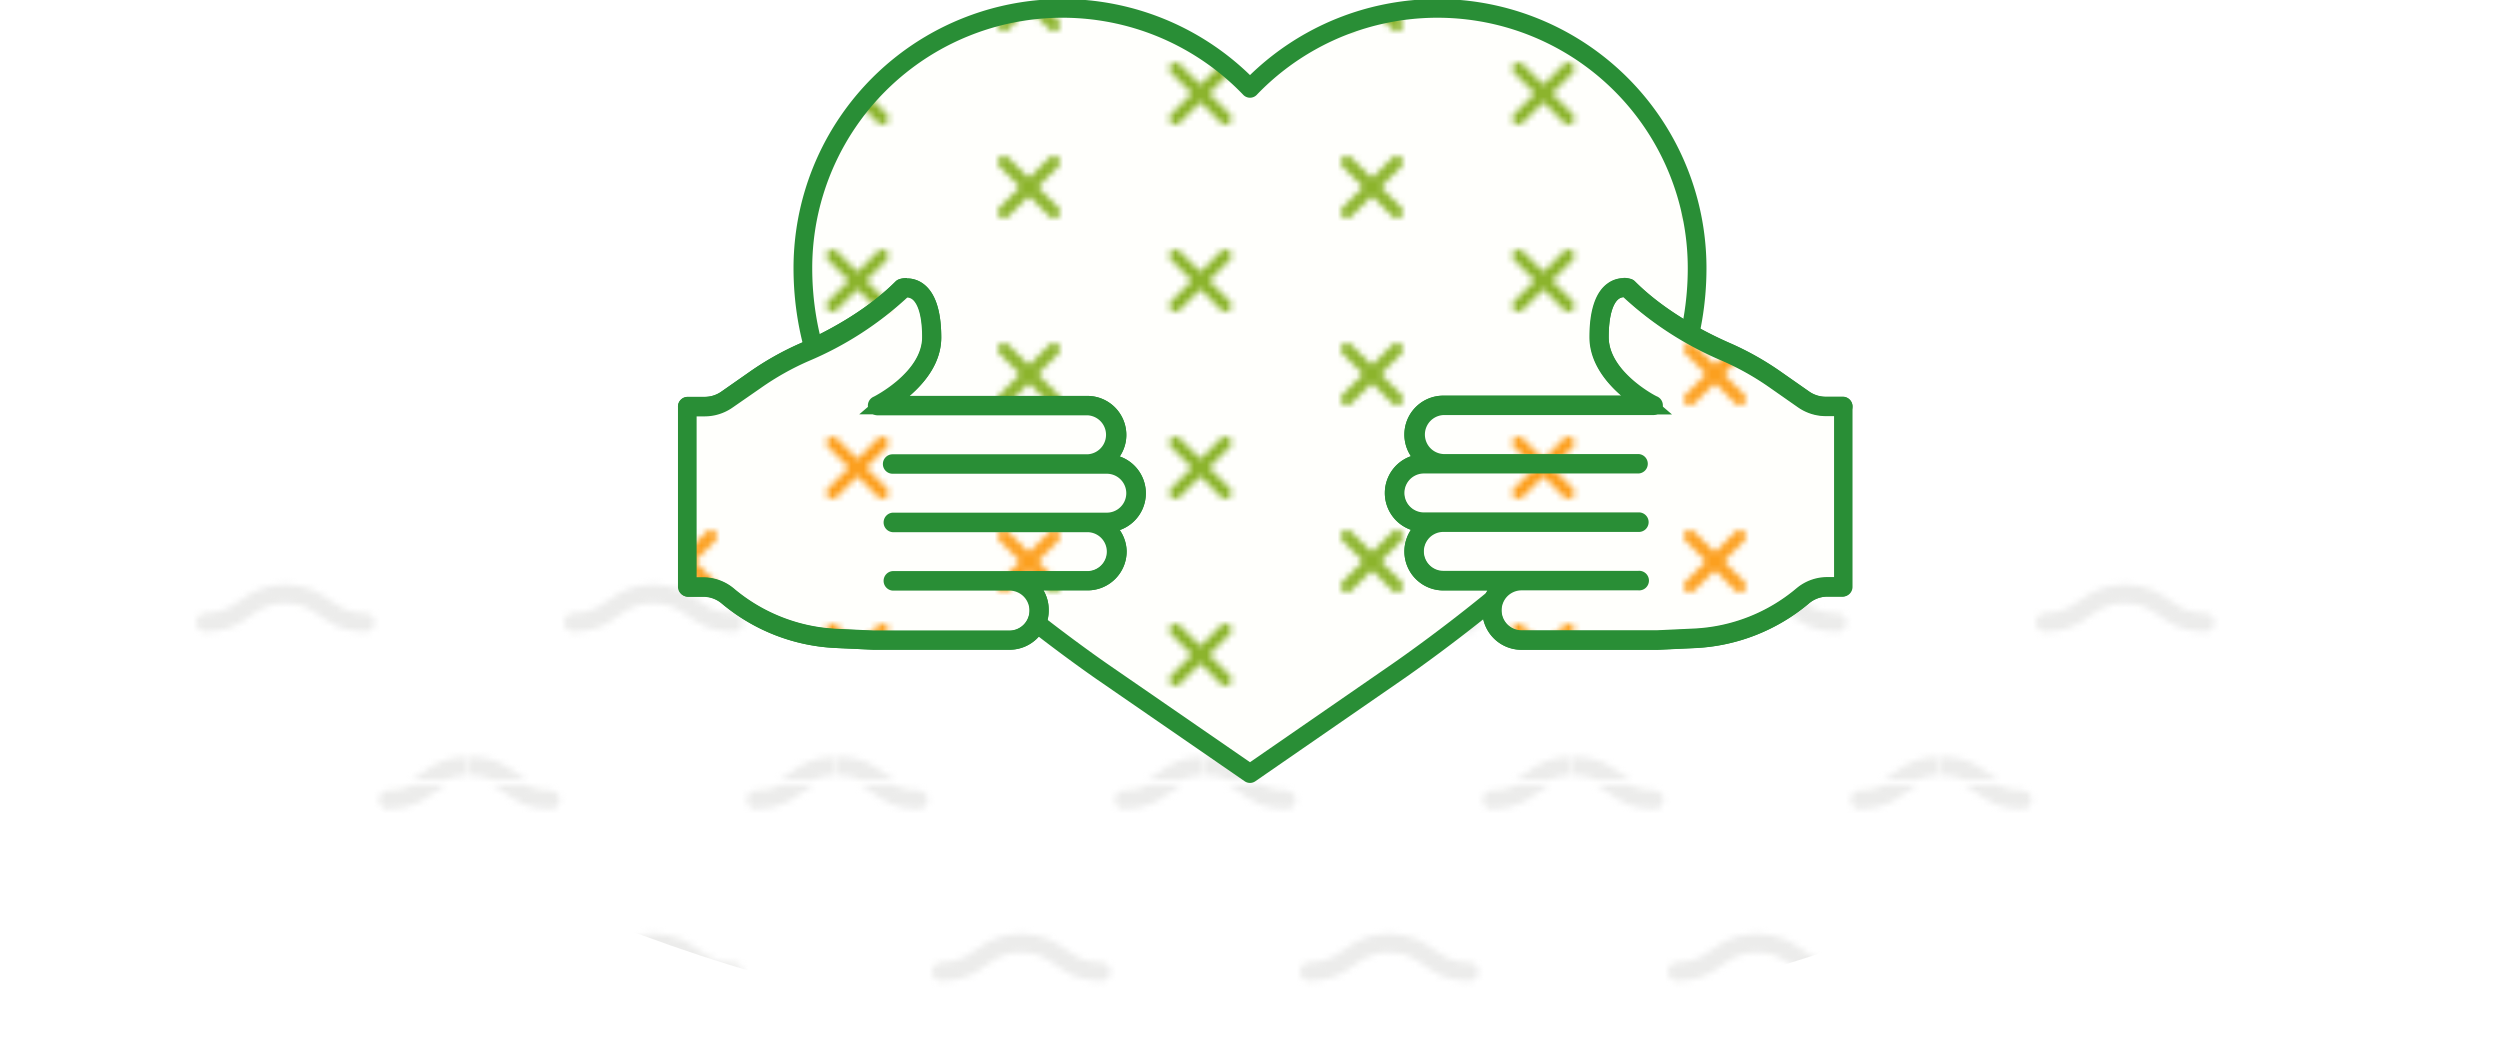 <?xml version="1.0" encoding="UTF-8"?> <svg xmlns="http://www.w3.org/2000/svg" xmlns:xlink="http://www.w3.org/1999/xlink" id="Layer_1" data-name="Layer 1" viewBox="0 0 400.9 167.03"><defs><style>.cls-1,.cls-2,.cls-3,.cls-4,.cls-9{fill:none;}.cls-2{stroke:#8cb42c;}.cls-2,.cls-3,.cls-4{stroke-linecap:round;}.cls-2,.cls-3,.cls-4,.cls-9{stroke-linejoin:round;}.cls-2,.cls-3{stroke-width:2px;}.cls-3{stroke:#fca01f;}.cls-4{stroke:#ececeb;}.cls-4,.cls-9{stroke-width:3px;}.cls-5{fill:#fff;}.cls-6{fill:url(#New_Pattern_Swatch_2);}.cls-7{fill:#fffffc;}.cls-8{fill:url(#New_Pattern_Swatch_1);}.cls-9{stroke:#298e36;}.cls-10{fill:url(#New_Pattern_Swatch_1_copy_2);}.cls-11{fill:#298e36;}</style><pattern id="New_Pattern_Swatch_2" data-name="New Pattern Swatch 2" width="58.6" height="55.15" patternTransform="translate(-927.54 349.96)" patternUnits="userSpaceOnUse" viewBox="0 0 58.6 55.15"><rect class="cls-1" width="58.6" height="55.15"></rect><path class="cls-4" d="M45.8,57.44c6.4,0,6.4-4.58,12.8-4.58s6.4,4.58,12.8,4.58"></path><path class="cls-4" d="M-12.8,57.44c6.4,0,6.4-4.58,12.8-4.58s6.4,4.58,12.8,4.58"></path><path class="cls-4" d="M16.5,29.86c6.4,0,6.4-4.57,12.8-4.57s6.4,4.57,12.8,4.57"></path><path class="cls-4" d="M45.8,2.29c6.4,0,6.4-4.58,12.8-4.58S65,2.29,71.4,2.29"></path><path class="cls-4" d="M-12.8,2.29c6.4,0,6.4-4.58,12.8-4.58S6.4,2.29,12.8,2.29"></path></pattern><pattern id="New_Pattern_Swatch_1" data-name="New Pattern Swatch 1" width="55" height="30" patternUnits="userSpaceOnUse" viewBox="0 0 55 30"><rect class="cls-1" width="55" height="30"></rect><line class="cls-2" x1="51" y1="26" x2="59" y2="34"></line><line class="cls-2" x1="51" y1="34" x2="59" y2="26"></line><line class="cls-2" x1="-4" y1="26" x2="4" y2="34"></line><line class="cls-2" x1="-4" y1="34" x2="4" y2="26"></line><line class="cls-2" x1="51" y1="-4" x2="59" y2="4"></line><line class="cls-2" x1="51" y1="4" x2="59" y2="-4"></line><line class="cls-2" x1="23.5" y1="11" x2="31.5" y2="19"></line><line class="cls-2" x1="23.5" y1="19" x2="31.5" y2="11"></line><line class="cls-2" x1="-4" y1="-4" x2="4" y2="4"></line><line class="cls-2" x1="-4" y1="4" x2="4" y2="-4"></line></pattern><pattern id="New_Pattern_Swatch_1_copy_2" data-name="New Pattern Swatch 1 copy 2" width="55" height="30" patternUnits="userSpaceOnUse" viewBox="0 0 55 30"><rect class="cls-1" width="55" height="30"></rect><line class="cls-3" x1="51" y1="26" x2="59" y2="34"></line><line class="cls-3" x1="51" y1="34" x2="59" y2="26"></line><line class="cls-3" x1="-4" y1="26" x2="4" y2="34"></line><line class="cls-3" x1="-4" y1="34" x2="4" y2="26"></line><line class="cls-3" x1="51" y1="-4" x2="59" y2="4"></line><line class="cls-3" x1="51" y1="4" x2="59" y2="-4"></line><line class="cls-3" x1="23.5" y1="11" x2="31.5" y2="19"></line><line class="cls-3" x1="23.5" y1="19" x2="31.5" y2="11"></line><line class="cls-3" x1="-4" y1="-4" x2="4" y2="4"></line><line class="cls-3" x1="-4" y1="4" x2="4" y2="-4"></line></pattern></defs><path class="cls-5" d="M200.45,167C65.59,167,0,78.78,0,78.78H400.9S340.42,167,200.45,167Z"></path><path class="cls-6" d="M200.45,167C65.59,167,0,78.78,0,78.78H400.9S340.42,167,200.45,167Z"></path><path class="cls-7" d="M200.45,124.05l-23.64-16.3c-.94-.65-9.5-6.6-18.37-14.14C143.76,81.12,128.75,65.34,128.75,43a41.64,41.64,0,0,1,71.7-28.83A41.64,41.64,0,0,1,272.15,43c0,22.31-15,38.09-29.69,50.58-8.86,7.54-17.43,13.49-18.37,14.14Z"></path><path class="cls-8" d="M200.45,124.05l-23.64-16.3c-.94-.65-9.5-6.6-18.37-14.14C143.76,81.12,128.75,65.34,128.75,43a41.64,41.64,0,0,1,71.7-28.83A41.64,41.64,0,0,1,272.15,43c0,22.31-15,38.09-29.69,50.58-8.86,7.54-17.43,13.49-18.37,14.14Z"></path><path class="cls-9" d="M200.45,124.05l-23.64-16.3c-.94-.65-9.5-6.6-18.37-14.14C143.76,81.12,128.75,65.34,128.75,43a41.64,41.64,0,0,1,71.7-28.83A41.64,41.64,0,0,1,272.15,43c0,22.31-15,38.09-29.69,50.58-8.86,7.54-17.43,13.49-18.37,14.14Z"></path><path class="cls-7" d="M140,102.69l-6-.28a29.09,29.09,0,0,1-17.34-6.82,6,6,0,0,0-3.89-1.42h-2.51l-.06-14.51V65.21l2.78-.06A6.11,6.11,0,0,0,116.54,64L121,60.89A46,46,0,0,1,129,56.42c3.64-1.59,10.52-5,15.69-10.2a2.26,2.26,0,0,1,.79-.12,2.93,2.93,0,0,1,1.73.56c1.48,1.08,2.27,3.64,2.27,7.41,0,3.56-2.48,6.44-4.56,8.23l-3.08,2.64h32.57a4.75,4.75,0,0,1,4.75,4.74,4.67,4.67,0,0,1-.81,2.64l-1.08,1.61,1.83.64a4.75,4.75,0,0,1,0,9l-1.83.65,1.08,1.61a4.66,4.66,0,0,1,.81,2.63,4.75,4.75,0,0,1-4.75,4.75h-9.7L166,95.42a4.87,4.87,0,0,1-4.11,7.27Z"></path><path class="cls-10" d="M140,102.69l-6-.28a29.09,29.09,0,0,1-17.34-6.82,6,6,0,0,0-3.89-1.42h-2.51l-.06-14.51V65.21l2.78-.06A6.11,6.11,0,0,0,116.54,64L121,60.89A46,46,0,0,1,129,56.42c3.64-1.59,10.52-5,15.69-10.2a2.26,2.26,0,0,1,.79-.12,2.93,2.93,0,0,1,1.73.56c1.48,1.08,2.27,3.64,2.27,7.41,0,3.56-2.48,6.44-4.56,8.23l-3.08,2.64h32.57a4.75,4.75,0,0,1,4.75,4.74,4.67,4.67,0,0,1-.81,2.64l-1.08,1.61,1.83.64a4.75,4.75,0,0,1,0,9l-1.83.65,1.08,1.61a4.66,4.66,0,0,1,.81,2.63,4.75,4.75,0,0,1-4.75,4.75h-9.7L166,95.42a4.87,4.87,0,0,1-4.11,7.27Z"></path><path class="cls-11" d="M145.44,47.6h0a1.4,1.4,0,0,1,.85.28c1.05.76,1.65,3,1.65,6.19,0,3-2.2,5.51-4,7.09l-6.15,5.28h36.62a3.25,3.25,0,0,1,3.25,3.24,3.18,3.18,0,0,1-.55,1.8L174.9,74.7,178.56,76a3.25,3.25,0,0,1,0,6.14l-3.66,1.29,2.17,3.21a3.24,3.24,0,0,1-2.7,5h-12.3l2.62,4.51a3.21,3.21,0,0,1,.43,1.61,3.28,3.28,0,0,1-3.24,3.4h-21.8l-6-.28a27.64,27.64,0,0,1-16.45-6.47,7.52,7.52,0,0,0-4.85-1.77h-1.07v-26H113a7.69,7.69,0,0,0,4.41-1.39l4.48-3.14a44.72,44.72,0,0,1,7.68-4.32c3.66-1.6,10.52-5,15.83-10.2h.05m0-3a3.86,3.86,0,0,0-1.24.18,1.57,1.57,0,0,0-.61.38c-5,5-11.69,8.34-15.23,9.89a47.24,47.24,0,0,0-8.19,4.61l-4.49,3.14a4.62,4.62,0,0,1-2.69.85h-2.71a1.56,1.56,0,0,0-1.57,1.56c0,.86,0,28,0,28.9a1.56,1.56,0,0,0,1.56,1.56h2.51a4.58,4.58,0,0,1,2.92,1.06A30.59,30.59,0,0,0,134,103.91l6.06.28h21.87a6.28,6.28,0,0,0,6.24-6.4,6.12,6.12,0,0,0-.84-3.12h7.09a6.26,6.26,0,0,0,6.25-6.25A6.18,6.18,0,0,0,179.56,85a6.25,6.25,0,0,0,0-11.8,6.16,6.16,0,0,0,1.06-3.47,6.26,6.26,0,0,0-6.25-6.24H145.85c2.48-2.13,5.09-5.33,5.09-9.37,0-4.34-1-7.24-2.9-8.62a4.35,4.35,0,0,0-2.6-.85Z"></path><path class="cls-7" d="M140,102.69l-6-.28a29.09,29.09,0,0,1-17.34-6.82,6,6,0,0,0-3.89-1.42h-2.51V94h2.51a6.15,6.15,0,0,1,4,1.46A28.91,28.91,0,0,0,134,102.28l6,.29h21.86a4.7,4.7,0,0,0,0-9.4H143.14V93h31.23a4.62,4.62,0,0,0,0-9.24H143.14v-.13h34.35a4.62,4.62,0,1,0,0-9.24H143.14v-.12h31.23a4.63,4.63,0,0,0,0-9.25H140.82v-.13c.86-.45,8.5-4.62,8.5-10.85,0-4.64-1.17-6.5-2.15-7.25a2.84,2.84,0,0,0-1.7-.6h-.63l-.44.43A52.92,52.92,0,0,1,129,56.53,46.41,46.41,0,0,0,121.1,61l-4.49,3.14A6.26,6.26,0,0,1,113,65.27h-2.72v-.12H113A6.11,6.11,0,0,0,116.54,64L121,60.89A46,46,0,0,1,129,56.42c3.64-1.59,10.52-5,15.69-10.2a2.26,2.26,0,0,1,.79-.12,2.93,2.93,0,0,1,1.73.56c1.48,1.08,2.27,3.64,2.27,7.41,0,3.56-2.48,6.44-4.56,8.23l-3.08,2.64h32.57a4.75,4.75,0,0,1,4.75,4.74,4.67,4.67,0,0,1-.81,2.64l-1.08,1.61,1.83.64a4.75,4.75,0,0,1,0,9l-1.83.65,1.08,1.61a4.66,4.66,0,0,1,.81,2.63,4.75,4.75,0,0,1-4.75,4.75h-9.7L166,95.42a4.87,4.87,0,0,1-4.11,7.27Z"></path><path class="cls-11" d="M145.44,44.6a3.86,3.86,0,0,0-1.24.18,1.57,1.57,0,0,0-.61.38c-5,5-11.69,8.34-15.23,9.89a47.24,47.24,0,0,0-8.19,4.61l-4.49,3.14a4.62,4.62,0,0,1-2.69.85h-2.71a1.56,1.56,0,1,0,0,3.12H113a7.8,7.8,0,0,0,4.47-1.41L122,62.22a43.75,43.75,0,0,1,7.65-4.31,54.36,54.36,0,0,0,15.83-10.19,1.34,1.34,0,0,1,.82.29c.47.36,1.57,1.67,1.57,6.06,0,5.6-7.65,9.49-7.73,9.53a1.56,1.56,0,0,0,.69,3h33.58a3.13,3.13,0,0,1,0,6.25H143.14a1.56,1.56,0,0,0,0,3.12h34.35a3.12,3.12,0,1,1,0,6.24H143.14a1.57,1.57,0,0,0,0,3.13h31.23a3.12,3.12,0,0,1,0,6.24H143.14a1.57,1.57,0,0,0,0,3.13h18.74a3.2,3.2,0,0,1,0,6.4H140.09l-6-.28a27.53,27.53,0,0,1-16.37-6.44,7.66,7.66,0,0,0-4.93-1.81h-2.51a1.57,1.57,0,0,0,0,3.13h2.51a4.58,4.58,0,0,1,2.92,1.06A30.59,30.59,0,0,0,134,103.91l6.06.28h21.87a6.28,6.28,0,0,0,6.24-6.4,6.12,6.12,0,0,0-.84-3.12h7.09a6.26,6.26,0,0,0,6.25-6.25A6.18,6.18,0,0,0,179.56,85a6.25,6.25,0,0,0,0-11.8,6.16,6.16,0,0,0,1.06-3.47,6.26,6.26,0,0,0-6.25-6.24H145.85c2.48-2.13,5.09-5.33,5.09-9.37,0-4.34-1-7.24-2.9-8.62a4.35,4.35,0,0,0-2.6-.85Z"></path><path class="cls-7" d="M244,102.69a4.77,4.77,0,0,1-4.75-4.9,4.71,4.71,0,0,1,.64-2.37l1.31-2.25h-9.7a4.75,4.75,0,0,1-3.94-7.39l1.08-1.6-1.83-.65a4.75,4.75,0,0,1,0-9l1.83-.64-1.08-1.61a4.69,4.69,0,0,1-.8-2.64,4.74,4.74,0,0,1,4.74-4.74H264l-3.08-2.64c-2.08-1.79-4.56-4.66-4.56-8.23,0-3.77.79-6.33,2.28-7.41a2.9,2.9,0,0,1,1.72-.56,2.81,2.81,0,0,1,.76.1c5.21,5.19,12.08,8.63,15.72,10.22a46.42,46.42,0,0,1,7.94,4.47L289.28,64a6.13,6.13,0,0,0,3.55,1.12h2.72l.06,14.51V94.11l-2.57.06a6,6,0,0,0-3.88,1.42,29.15,29.15,0,0,1-17.35,6.82l-6,.28Z"></path><path class="cls-10" d="M244,102.69a4.77,4.77,0,0,1-4.75-4.9,4.71,4.71,0,0,1,.64-2.37l1.31-2.25h-9.7a4.75,4.75,0,0,1-3.94-7.39l1.08-1.6-1.83-.65a4.75,4.75,0,0,1,0-9l1.83-.64-1.08-1.61a4.69,4.69,0,0,1-.8-2.64,4.74,4.74,0,0,1,4.74-4.74H264l-3.08-2.64c-2.08-1.79-4.56-4.66-4.56-8.23,0-3.77.79-6.33,2.28-7.41a2.9,2.9,0,0,1,1.72-.56,2.81,2.81,0,0,1,.76.1c5.21,5.19,12.08,8.63,15.72,10.22a46.42,46.42,0,0,1,7.94,4.47L289.28,64a6.13,6.13,0,0,0,3.55,1.12h2.72l.06,14.51V94.11l-2.57.06a6,6,0,0,0-3.88,1.42,29.15,29.15,0,0,1-17.35,6.82l-6,.28Z"></path><path class="cls-11" d="M260.38,47.6h.05c5.32,5.17,12.17,8.6,15.83,10.2a43.9,43.9,0,0,1,7.67,4.32l4.5,3.15a7.7,7.7,0,0,0,4.4,1.38h1.28v26H293a7.54,7.54,0,0,0-4.85,1.77,27.61,27.61,0,0,1-16.45,6.47l-6,.28H244a3.29,3.29,0,0,1-3.25-3.4,3.21,3.21,0,0,1,.43-1.61l2.62-4.51h-12.3a3.25,3.25,0,0,1-3.24-3.25,3.3,3.3,0,0,1,.54-1.8l2.17-3.21-3.66-1.29a3.25,3.25,0,0,1,0-6.14l3.66-1.28-2.17-3.22a3.25,3.25,0,0,1,2.7-5h36.62l-6.15-5.28c-1.84-1.58-4-4.1-4-7.09,0-3.18.6-5.43,1.65-6.19a1.4,1.4,0,0,1,.85-.28m0-3a4.35,4.35,0,0,0-2.6.85c-1.92,1.38-2.9,4.28-2.9,8.62,0,4,2.61,7.24,5.09,9.37H231.45a6.24,6.24,0,0,0-5.19,9.71,6.25,6.25,0,0,0,0,11.8,6.25,6.25,0,0,0,5.19,9.72h7.09a6.12,6.12,0,0,0-.84,3.12,6.29,6.29,0,0,0,6.25,6.4h21.86l6.06-.28a30.59,30.59,0,0,0,18.24-7.18A4.58,4.58,0,0,1,293,95.67h2.51a1.56,1.56,0,0,0,1.56-1.56c0-.87,0-28,0-28.9a1.56,1.56,0,0,0-1.56-1.56h-2.72a4.64,4.64,0,0,1-2.69-.85l-4.49-3.14a47.24,47.24,0,0,0-8.19-4.61c-3.54-1.55-10.22-4.88-15.23-9.89a1.5,1.5,0,0,0-.61-.38,3.86,3.86,0,0,0-1.24-.18Z"></path><path class="cls-7" d="M244,102.69a4.77,4.77,0,0,1-4.75-4.9,4.71,4.71,0,0,1,.64-2.37l1.31-2.25h-9.7a4.75,4.75,0,0,1-3.94-7.39l1.08-1.6-1.83-.65a4.75,4.75,0,0,1,0-9l1.83-.64-1.08-1.61a4.69,4.69,0,0,1-.8-2.64,4.74,4.74,0,0,1,4.74-4.74H264l-3.08-2.64c-2.08-1.79-4.56-4.66-4.56-8.23,0-3.77.79-6.33,2.28-7.41a2.9,2.9,0,0,1,1.72-.56,2.81,2.81,0,0,1,.76.1c5.21,5.19,12.08,8.63,15.72,10.22a46.42,46.42,0,0,1,7.94,4.47L289.28,64a6.13,6.13,0,0,0,3.55,1.12h2.72v.12h-2.71a6.32,6.32,0,0,1-3.63-1.14L284.72,61a46,46,0,0,0-7.91-4.46,52.75,52.75,0,0,1-15.38-9.89l-.45-.43h-.63a2.89,2.89,0,0,0-1.71.6c-1,.75-2.14,2.62-2.14,7.25,0,6.09,7.09,10.11,8.51,10.85l.07.09-33.63,0a4.63,4.63,0,0,0,0,9.25h31.23v.12H228.33a4.62,4.62,0,0,0,0,9.24h34.35v.13H231.45a4.62,4.62,0,1,0,0,9.24h31.23v.13H244a4.7,4.7,0,0,0,0,9.4h21.79l6.06-.29a28.89,28.89,0,0,0,17.27-6.79A6.15,6.15,0,0,1,293,94h2.51v.13H293a6,6,0,0,0-3.88,1.42,29.15,29.15,0,0,1-17.35,6.82l-6,.28Z"></path><path class="cls-11" d="M260.38,44.6a4.35,4.35,0,0,0-2.6.85c-1.92,1.38-2.9,4.28-2.9,8.62,0,4,2.61,7.24,5.09,9.37H231.45a6.24,6.24,0,0,0-5.19,9.71,6.25,6.25,0,0,0,0,11.8,6.25,6.25,0,0,0,5.19,9.72h7.09a6.12,6.12,0,0,0-.84,3.12,6.29,6.29,0,0,0,6.25,6.4h21.86l6.06-.28a30.59,30.59,0,0,0,18.24-7.18A4.58,4.58,0,0,1,293,95.67h2.51a1.57,1.57,0,0,0,0-3.13H293a7.66,7.66,0,0,0-4.93,1.81,27.51,27.51,0,0,1-16.37,6.44l-6,.28H244a3.2,3.2,0,0,1,0-6.4h18.73a1.57,1.57,0,1,0,0-3.13H231.45a3.12,3.12,0,1,1,0-6.24h31.23a1.57,1.57,0,1,0,0-3.13H228.33a3.12,3.12,0,0,1,0-6.24h34.35a1.56,1.56,0,1,0,0-3.12H231.45a3.13,3.13,0,0,1,0-6.25H265a1.56,1.56,0,0,0,.69-3c-.08,0-7.72-3.93-7.72-9.53,0-4.39,1.09-5.7,1.56-6.06a1.34,1.34,0,0,1,.82-.29,54.49,54.49,0,0,0,15.83,10.19,43.75,43.75,0,0,1,7.65,4.31l4.49,3.14a7.8,7.8,0,0,0,4.48,1.41h2.71a1.56,1.56,0,1,0,0-3.12h-2.72a4.64,4.64,0,0,1-2.69-.85l-4.49-3.14a47.24,47.24,0,0,0-8.19-4.61c-3.54-1.55-10.22-4.88-15.23-9.89a1.5,1.5,0,0,0-.61-.38,3.86,3.86,0,0,0-1.24-.18Z"></path></svg> 